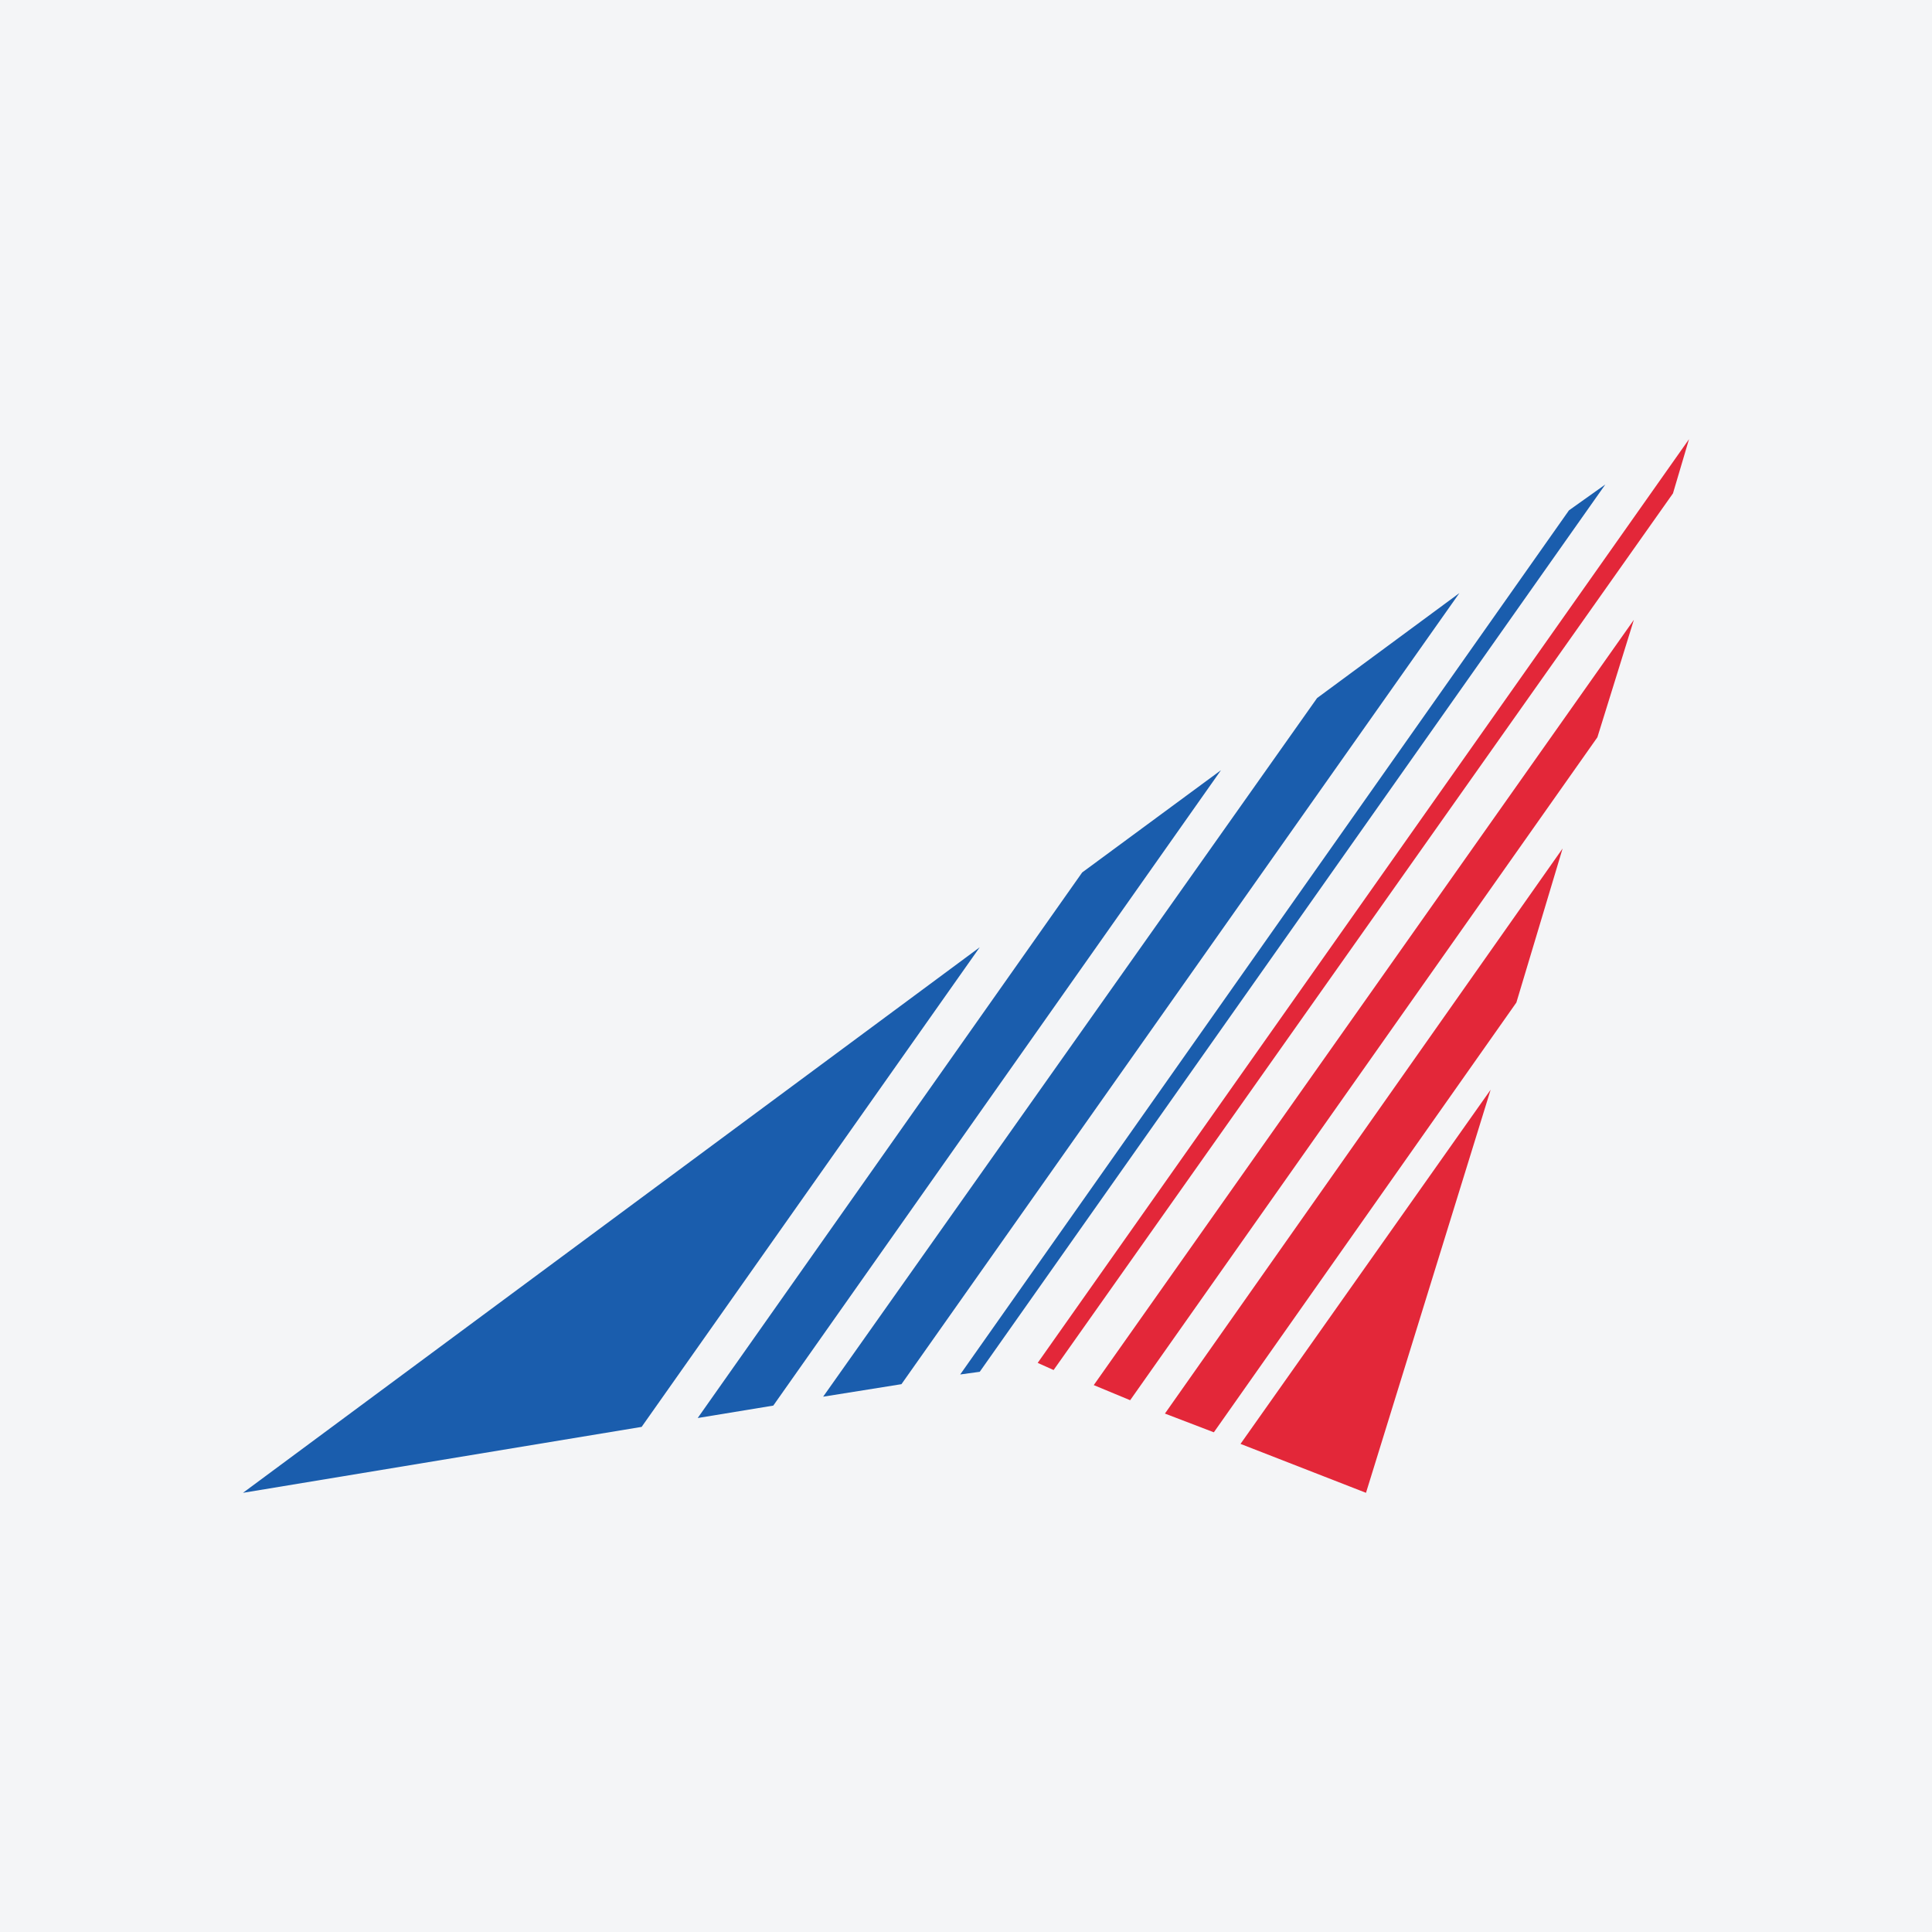 <?xml version="1.0" encoding="UTF-8"?>
<svg xmlns="http://www.w3.org/2000/svg" xmlns:xlink="http://www.w3.org/1999/xlink" width="56pt" height="56pt" viewBox="0 0 56 56" version="1.1">
<g id="surface1">
<rect x="0" y="0" width="56" height="56" style="fill:rgb(95.667%,95.776%,96.776%);fill-opacity:1;stroke:none;"/>
<path style=" stroke:none;fill-rule:evenodd;fill:rgb(10.173%,36.488%,67.899%);fill-opacity:1;" d="M 46.531 14.043 L 28.398 39.762 L 27.832 39.84 L 45.477 14.793 L 46.531 14.043 "/>
<path style=" stroke:none;fill-rule:evenodd;fill:rgb(10.173%,36.488%,67.899%);fill-opacity:1;" d="M 42.301 17.191 L 26.129 40.121 L 23.859 40.484 L 38.176 20.234 L 42.301 17.191 "/>
<path style=" stroke:none;fill-rule:evenodd;fill:rgb(10.173%,36.488%,67.899%);fill-opacity:1;" d="M 35.391 22.324 L 22.414 40.742 L 20.223 41.102 L 31.367 25.289 L 35.391 22.324 "/>
<path style=" stroke:none;fill-rule:evenodd;fill:rgb(10.173%,36.488%,67.899%);fill-opacity:1;" d="M 18.598 41.359 L 7.043 43.27 L 28.398 27.457 L 18.598 41.359 "/>
<path style=" stroke:none;fill-rule:evenodd;fill:rgb(88.681%,15.327%,22.496%);fill-opacity:1;" d="M 48.492 14.301 L 30.539 39.711 L 30.078 39.504 L 48.957 12.73 L 48.492 14.301 "/>
<path style=" stroke:none;fill-rule:evenodd;fill:rgb(88.681%,15.327%,22.496%);fill-opacity:1;" d="M 46.301 21.371 L 32.758 40.586 L 31.703 40.148 L 47.359 17.965 L 46.301 21.371 "/>
<path style=" stroke:none;fill-rule:evenodd;fill:rgb(88.681%,15.327%,22.496%);fill-opacity:1;" d="M 45.293 24.594 L 43.953 29.059 L 35.184 41.516 L 33.766 40.973 L 45.293 24.594 "/>
<path style=" stroke:none;fill-rule:evenodd;fill:rgb(88.681%,15.327%,22.496%);fill-opacity:1;" d="M 43.207 31.586 L 39.594 43.27 L 35.957 41.852 L 43.207 31.586 "/>
</g>
</svg>
